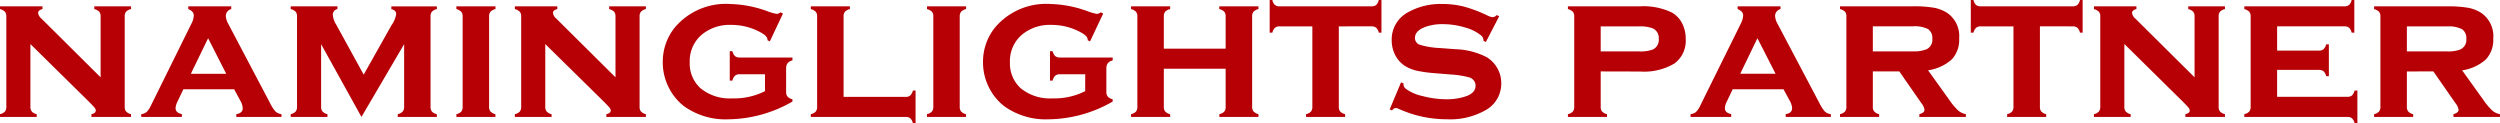 <svg xmlns="http://www.w3.org/2000/svg" width="148.342" height="7.313" viewBox="0 0 148.342 7.313"><path d="M-72.176-4.324V-.6a.42.42,0,0,0,.085.281.586.586,0,0,0,.29.158V0h-2.18V-.164a.555.555,0,0,0,.29-.152A.421.421,0,0,0-73.605-.6V-5.965a.407.407,0,0,0-.082-.275A.634.634,0,0,0-73.98-6.4v-.164h2.52V-6.4q-.258.064-.258.229a.514.514,0,0,0,.188.328L-68.01-2.35V-5.965a.419.419,0,0,0-.082-.278.585.585,0,0,0-.293-.155v-.164h2.18V-6.4a.585.585,0,0,0-.293.155.418.418,0,0,0-.082.278V-.6a.418.418,0,0,0,.082.278.617.617,0,0,0,.293.161V0h-2.35V-.164q.258-.052.258-.215a.272.272,0,0,0-.07-.169q-.07-.087-.322-.343Zm12.091,2.684H-63.1l-.34.715a1.028,1.028,0,0,0-.123.4q0,.281.375.357V0H-65.6V-.164A.627.627,0,0,0-65.271-.3a1.446,1.446,0,0,0,.255-.393l2.4-4.852a1.126,1.126,0,0,0,.135-.48q0-.24-.328-.375v-.164h2.549V-6.4a.427.427,0,0,0-.322.4,1.079,1.079,0,0,0,.146.475L-57.955-.82a2.272,2.272,0,0,0,.322.5.7.7,0,0,0,.357.16V0h-2.681V-.164q.38-.064.38-.356a.992.992,0,0,0-.146-.449Zm-.472-.92-1.075-2.111-1.023,2.111ZM-52.532,0l-2.394-4.317V-.6a.418.418,0,0,0,.082.278.618.618,0,0,0,.293.161V0h-2.18V-.164a.555.555,0,0,0,.29-.152A.421.421,0,0,0-56.355-.6V-5.965a.419.419,0,0,0-.082-.278A.585.585,0,0,0-56.73-6.4v-.164h2.773V-6.4a.338.338,0,0,0-.275.334,1.236,1.236,0,0,0,.2.586L-52.4-2.51l1.648-2.928a1.589,1.589,0,0,0,.281-.656q0-.24-.287-.3v-.164h2.7V-6.4a.585.585,0,0,0-.293.155.418.418,0,0,0-.082.278V-.6a.43.43,0,0,0,.082.281.571.571,0,0,0,.293.158V0h-2.32V-.164a.555.555,0,0,0,.29-.153A.421.421,0,0,0-50-.6V-4.317Zm7.573-5.965V-.6a.418.418,0,0,0,.082.278.617.617,0,0,0,.293.161V0H-46.9V-.164a.555.555,0,0,0,.29-.152A.421.421,0,0,0-46.529-.6V-5.965a.407.407,0,0,0-.082-.275A.634.634,0,0,0-46.9-6.4v-.164h2.32V-6.4a.585.585,0,0,0-.293.155A.418.418,0,0,0-44.959-5.965Zm3.334,1.641V-.6a.42.42,0,0,0,.085.281.586.586,0,0,0,.29.158V0h-2.18V-.164a.555.555,0,0,0,.29-.152A.421.421,0,0,0-43.055-.6V-5.965a.407.407,0,0,0-.082-.275A.634.634,0,0,0-43.43-6.4v-.164h2.52V-6.4q-.258.064-.258.229a.514.514,0,0,0,.188.328l3.521,3.492V-5.965a.419.419,0,0,0-.082-.278.585.585,0,0,0-.293-.155v-.164h2.18V-6.4a.585.585,0,0,0-.293.155.418.418,0,0,0-.082.278V-.6a.418.418,0,0,0,.082.278.617.617,0,0,0,.293.161V0H-38V-.164q.258-.052.258-.215a.272.272,0,0,0-.07-.169q-.07-.087-.322-.343Zm13.037,1.793h-1.494a.429.429,0,0,0-.284.082.585.585,0,0,0-.155.293h-.158V-3.9h.158a.591.591,0,0,0,.155.292.424.424,0,0,0,.284.083h3.123v.17a.539.539,0,0,0-.29.17.513.513,0,0,0-.085.316v1.383a.421.421,0,0,0,.085.281.586.586,0,0,0,.29.158v.135A7.771,7.771,0,0,1-30.744.141a4.236,4.236,0,0,1-2.637-.768A3.247,3.247,0,0,1-34.26-1.67a3.308,3.308,0,0,1-.393-1.576,3.23,3.23,0,0,1,.715-2.062A3.961,3.961,0,0,1-30.645-6.7a6.8,6.8,0,0,1,2.18.422,3.336,3.336,0,0,0,.568.164.433.433,0,0,0,.234-.094l.141.076L-28.3-4.482l-.141-.07v-.035q0-.217-.433-.445A3.6,3.6,0,0,0-30.6-5.461a2.584,2.584,0,0,0-1.739.58,2.046,2.046,0,0,0-.714,1.641,1.971,1.971,0,0,0,.65,1.547,2.733,2.733,0,0,0,1.875.592,4.033,4.033,0,0,0,1.939-.428Zm4.664,1.342h3.674a.421.421,0,0,0,.281-.081.626.626,0,0,0,.158-.294h.158V.375h-.158a.585.585,0,0,0-.155-.293A.429.429,0,0,0-20.25,0h-5.619V-.164a.555.555,0,0,0,.29-.152A.421.421,0,0,0-25.494-.6V-5.965a.407.407,0,0,0-.082-.275.634.634,0,0,0-.293-.158v-.164h2.32V-6.4a.585.585,0,0,0-.293.155.419.419,0,0,0-.082.278Zm6.891-4.776V-.6a.418.418,0,0,0,.082.278.617.617,0,0,0,.293.161V0h-2.32V-.164a.555.555,0,0,0,.29-.152A.421.421,0,0,0-18.6-.6V-5.965a.407.407,0,0,0-.082-.275.634.634,0,0,0-.293-.158v-.164h2.32V-6.4a.585.585,0,0,0-.293.155A.418.418,0,0,0-17.033-5.965Zm7.447,3.434H-11.08a.429.429,0,0,0-.284.082.585.585,0,0,0-.155.293h-.158V-3.9h.158a.591.591,0,0,0,.155.292.424.424,0,0,0,.284.083h3.123v.17a.539.539,0,0,0-.29.17.513.513,0,0,0-.085.316v1.383a.421.421,0,0,0,.085.281.586.586,0,0,0,.29.158v.135A7.771,7.771,0,0,1-11.742.141a4.236,4.236,0,0,1-2.637-.768,3.247,3.247,0,0,1-.879-1.043,3.308,3.308,0,0,1-.393-1.576,3.23,3.23,0,0,1,.715-2.062A3.961,3.961,0,0,1-11.643-6.7a6.8,6.8,0,0,1,2.18.422,3.336,3.336,0,0,0,.568.164.433.433,0,0,0,.234-.094l.141.076L-9.3-4.482l-.141-.07v-.035q0-.217-.433-.445A3.6,3.6,0,0,0-11.6-5.461a2.584,2.584,0,0,0-1.739.58,2.046,2.046,0,0,0-.714,1.641,1.971,1.971,0,0,0,.65,1.547,2.733,2.733,0,0,0,1.875.592,4.033,4.033,0,0,0,1.939-.428Zm8.332-.328H-4.922V-.6a.419.419,0,0,0,.082.278.617.617,0,0,0,.293.161V0h-2.32V-.164a.555.555,0,0,0,.29-.152A.421.421,0,0,0-6.492-.6V-5.965a.407.407,0,0,0-.082-.275A.634.634,0,0,0-6.867-6.4v-.164h2.32V-6.4a.585.585,0,0,0-.293.155.417.417,0,0,0-.082.278v1.917h3.668V-5.966a.415.415,0,0,0-.079-.275.616.616,0,0,0-.3-.158v-.164H.691V-6.4A.585.585,0,0,0,.4-6.243a.418.418,0,0,0-.082.278V-.6A.418.418,0,0,0,.4-.325a.617.617,0,0,0,.293.161V0h-2.32V-.164a.554.554,0,0,0,.29-.153A.422.422,0,0,0-1.254-.6ZM5.461-5.373V-.6a.418.418,0,0,0,.082.278.617.617,0,0,0,.293.161V0H3.516V-.164a.555.555,0,0,0,.29-.152A.421.421,0,0,0,3.891-.6V-5.373H1.957a.423.423,0,0,0-.284.084A.593.593,0,0,0,1.518-5H1.359V-6.937h.158a.568.568,0,0,0,.15.29.419.419,0,0,0,.284.085H7.394a.429.429,0,0,0,.284-.082.585.585,0,0,0,.155-.293h.158V-5H7.834a.593.593,0,0,0-.155-.291.423.423,0,0,0-.284-.084Zm9.516-.6-.791,1.529-.141-.076a.39.39,0,0,0-.123-.3,2.569,2.569,0,0,0-.984-.492,4.6,4.6,0,0,0-1.318-.193,2.967,2.967,0,0,0-1.008.158q-.633.229-.633.662a.418.418,0,0,0,.3.407,4.833,4.833,0,0,0,1.178.19l.926.07a4.346,4.346,0,0,1,1.846.469,1.773,1.773,0,0,1,.58.563A1.771,1.771,0,0,1,15.1-2a1.794,1.794,0,0,1-.9,1.582,4.256,4.256,0,0,1-2.332.557A6.866,6.866,0,0,1,9-.486a.411.411,0,0,0-.158-.041.274.274,0,0,0-.217.141L8.479-.445l.674-1.605.146.059v.047a.334.334,0,0,0,.117.258,2.578,2.578,0,0,0,1.014.448,5.557,5.557,0,0,0,1.424.19,3.511,3.511,0,0,0,1.113-.164q.609-.2.609-.645a.516.516,0,0,0-.422-.5,5.108,5.108,0,0,0-1.014-.158l-.92-.076a7.9,7.9,0,0,1-1.137-.152A2.311,2.311,0,0,1,9.4-3.018a1.623,1.623,0,0,1-.586-.639A1.884,1.884,0,0,1,8.6-4.541a1.82,1.82,0,0,1,.926-1.646A3.933,3.933,0,0,1,11.613-6.7a5.051,5.051,0,0,1,1.257.149,8.343,8.343,0,0,1,1.392.524.99.99,0,0,0,.334.111.415.415,0,0,0,.24-.129ZM21-2.7V-.6a.417.417,0,0,0,.082.278.617.617,0,0,0,.293.161V0h-2.32V-.164a.555.555,0,0,0,.29-.152A.421.421,0,0,0,19.43-.6V-5.965a.407.407,0,0,0-.082-.275.634.634,0,0,0-.293-.158v-.164h4.277a3.839,3.839,0,0,1,1.916.381,1.532,1.532,0,0,1,.586.633,1.982,1.982,0,0,1,.211.92,1.67,1.67,0,0,1-.668,1.456,3.534,3.534,0,0,1-2.045.478Zm0-1.189h2.238A2.16,2.16,0,0,0,24.094-4a.632.632,0,0,0,.352-.627.632.632,0,0,0-.352-.627,2.134,2.134,0,0,0-.855-.117H21ZM31.849-1.641H28.831l-.34.715a1.028,1.028,0,0,0-.123.4q0,.281.375.357V0H26.332V-.164A.627.627,0,0,0,26.663-.3a1.446,1.446,0,0,0,.255-.393l2.4-4.852a1.126,1.126,0,0,0,.135-.48q0-.24-.328-.375v-.164H31.67V-6.4a.427.427,0,0,0-.322.4,1.079,1.079,0,0,0,.146.475L33.979-.82a2.272,2.272,0,0,0,.322.5.7.7,0,0,0,.357.16V0H31.978V-.164q.38-.064.38-.356a.992.992,0,0,0-.146-.449Zm-.472-.92L30.3-4.671,29.279-2.561ZM37.148-2.7V-.6a.417.417,0,0,0,.082.278.617.617,0,0,0,.293.161V0H35.2V-.164a.555.555,0,0,0,.29-.152A.421.421,0,0,0,35.578-.6V-5.965A.407.407,0,0,0,35.5-6.24.634.634,0,0,0,35.2-6.4v-.164h4.3a7.21,7.21,0,0,1,1.277.085,2.209,2.209,0,0,1,.785.308,1.67,1.67,0,0,1,.709,1.512,1.709,1.709,0,0,1-.437,1.245,2.689,2.689,0,0,1-1.409.647l1.242,1.731a3.843,3.843,0,0,0,.542.652.962.962,0,0,0,.46.219V0h-2.76V-.164q.305-.082.305-.263a.817.817,0,0,0-.188-.392L38.72-2.7Zm0-1.189h2.367a2.034,2.034,0,0,0,.8-.117.616.616,0,0,0,.363-.627.636.636,0,0,0-.255-.58,1.786,1.786,0,0,0-.905-.164H37.148Zm9.914-1.488V-.6a.418.418,0,0,0,.082.278.617.617,0,0,0,.293.161V0h-2.32V-.164a.555.555,0,0,0,.29-.152A.421.421,0,0,0,45.492-.6V-5.373H43.559a.423.423,0,0,0-.284.084A.593.593,0,0,0,43.119-5h-.158V-6.937h.158a.568.568,0,0,0,.15.29.419.419,0,0,0,.284.085H49a.429.429,0,0,0,.284-.082.585.585,0,0,0,.155-.293h.158V-5h-.158a.593.593,0,0,0-.155-.291A.423.423,0,0,0,49-5.373Zm5.01,1.049V-.6a.42.42,0,0,0,.085.281.586.586,0,0,0,.29.158V0h-2.18V-.164a.555.555,0,0,0,.29-.152A.421.421,0,0,0,50.643-.6V-5.965a.407.407,0,0,0-.082-.275.634.634,0,0,0-.293-.158v-.164h2.52V-6.4q-.258.064-.258.229a.514.514,0,0,0,.188.328L56.238-2.35V-5.965a.419.419,0,0,0-.082-.278.585.585,0,0,0-.293-.155v-.164h2.18V-6.4a.585.585,0,0,0-.293.155.418.418,0,0,0-.082.278V-.6a.418.418,0,0,0,.082.278.617.617,0,0,0,.293.161V0h-2.35V-.164q.258-.052.258-.215a.272.272,0,0,0-.07-.169q-.07-.087-.322-.343Zm9.064,1.535v1.6H65.3a.423.423,0,0,0,.278-.081.578.578,0,0,0,.155-.294H65.9V.375h-.164a.555.555,0,0,0-.152-.29A.421.421,0,0,0,65.3,0H59.191V-.164a.555.555,0,0,0,.29-.152A.421.421,0,0,0,59.566-.6V-5.965a.407.407,0,0,0-.082-.275.634.634,0,0,0-.293-.158v-.164h5.93a.429.429,0,0,0,.284-.082.585.585,0,0,0,.155-.293h.158V-5h-.158a.578.578,0,0,0-.155-.294.434.434,0,0,0-.284-.081H61.137v1.441h2.473a.419.419,0,0,0,.278-.082.617.617,0,0,0,.161-.293h.158v1.893h-.158a.593.593,0,0,0-.155-.291.423.423,0,0,0-.284-.084Zm7.7.094V-.6a.417.417,0,0,0,.082.278.617.617,0,0,0,.293.161V0h-2.32V-.164a.555.555,0,0,0,.29-.152A.421.421,0,0,0,67.266-.6V-5.965a.407.407,0,0,0-.082-.275.634.634,0,0,0-.293-.158v-.164h4.3a7.21,7.21,0,0,1,1.277.085,2.209,2.209,0,0,1,.785.308,1.67,1.67,0,0,1,.709,1.512,1.709,1.709,0,0,1-.437,1.245,2.689,2.689,0,0,1-1.409.647l1.242,1.731a3.843,3.843,0,0,0,.542.652.962.962,0,0,0,.46.219V0H71.6V-.164q.305-.082.305-.263a.817.817,0,0,0-.188-.392L70.408-2.7Zm0-1.189H71.2A2.034,2.034,0,0,0,72-4a.616.616,0,0,0,.363-.627.636.636,0,0,0-.255-.58,1.786,1.786,0,0,0-.905-.164H68.836Z" transform="translate(73.98 6.938)" fill="#b60005"/></svg>